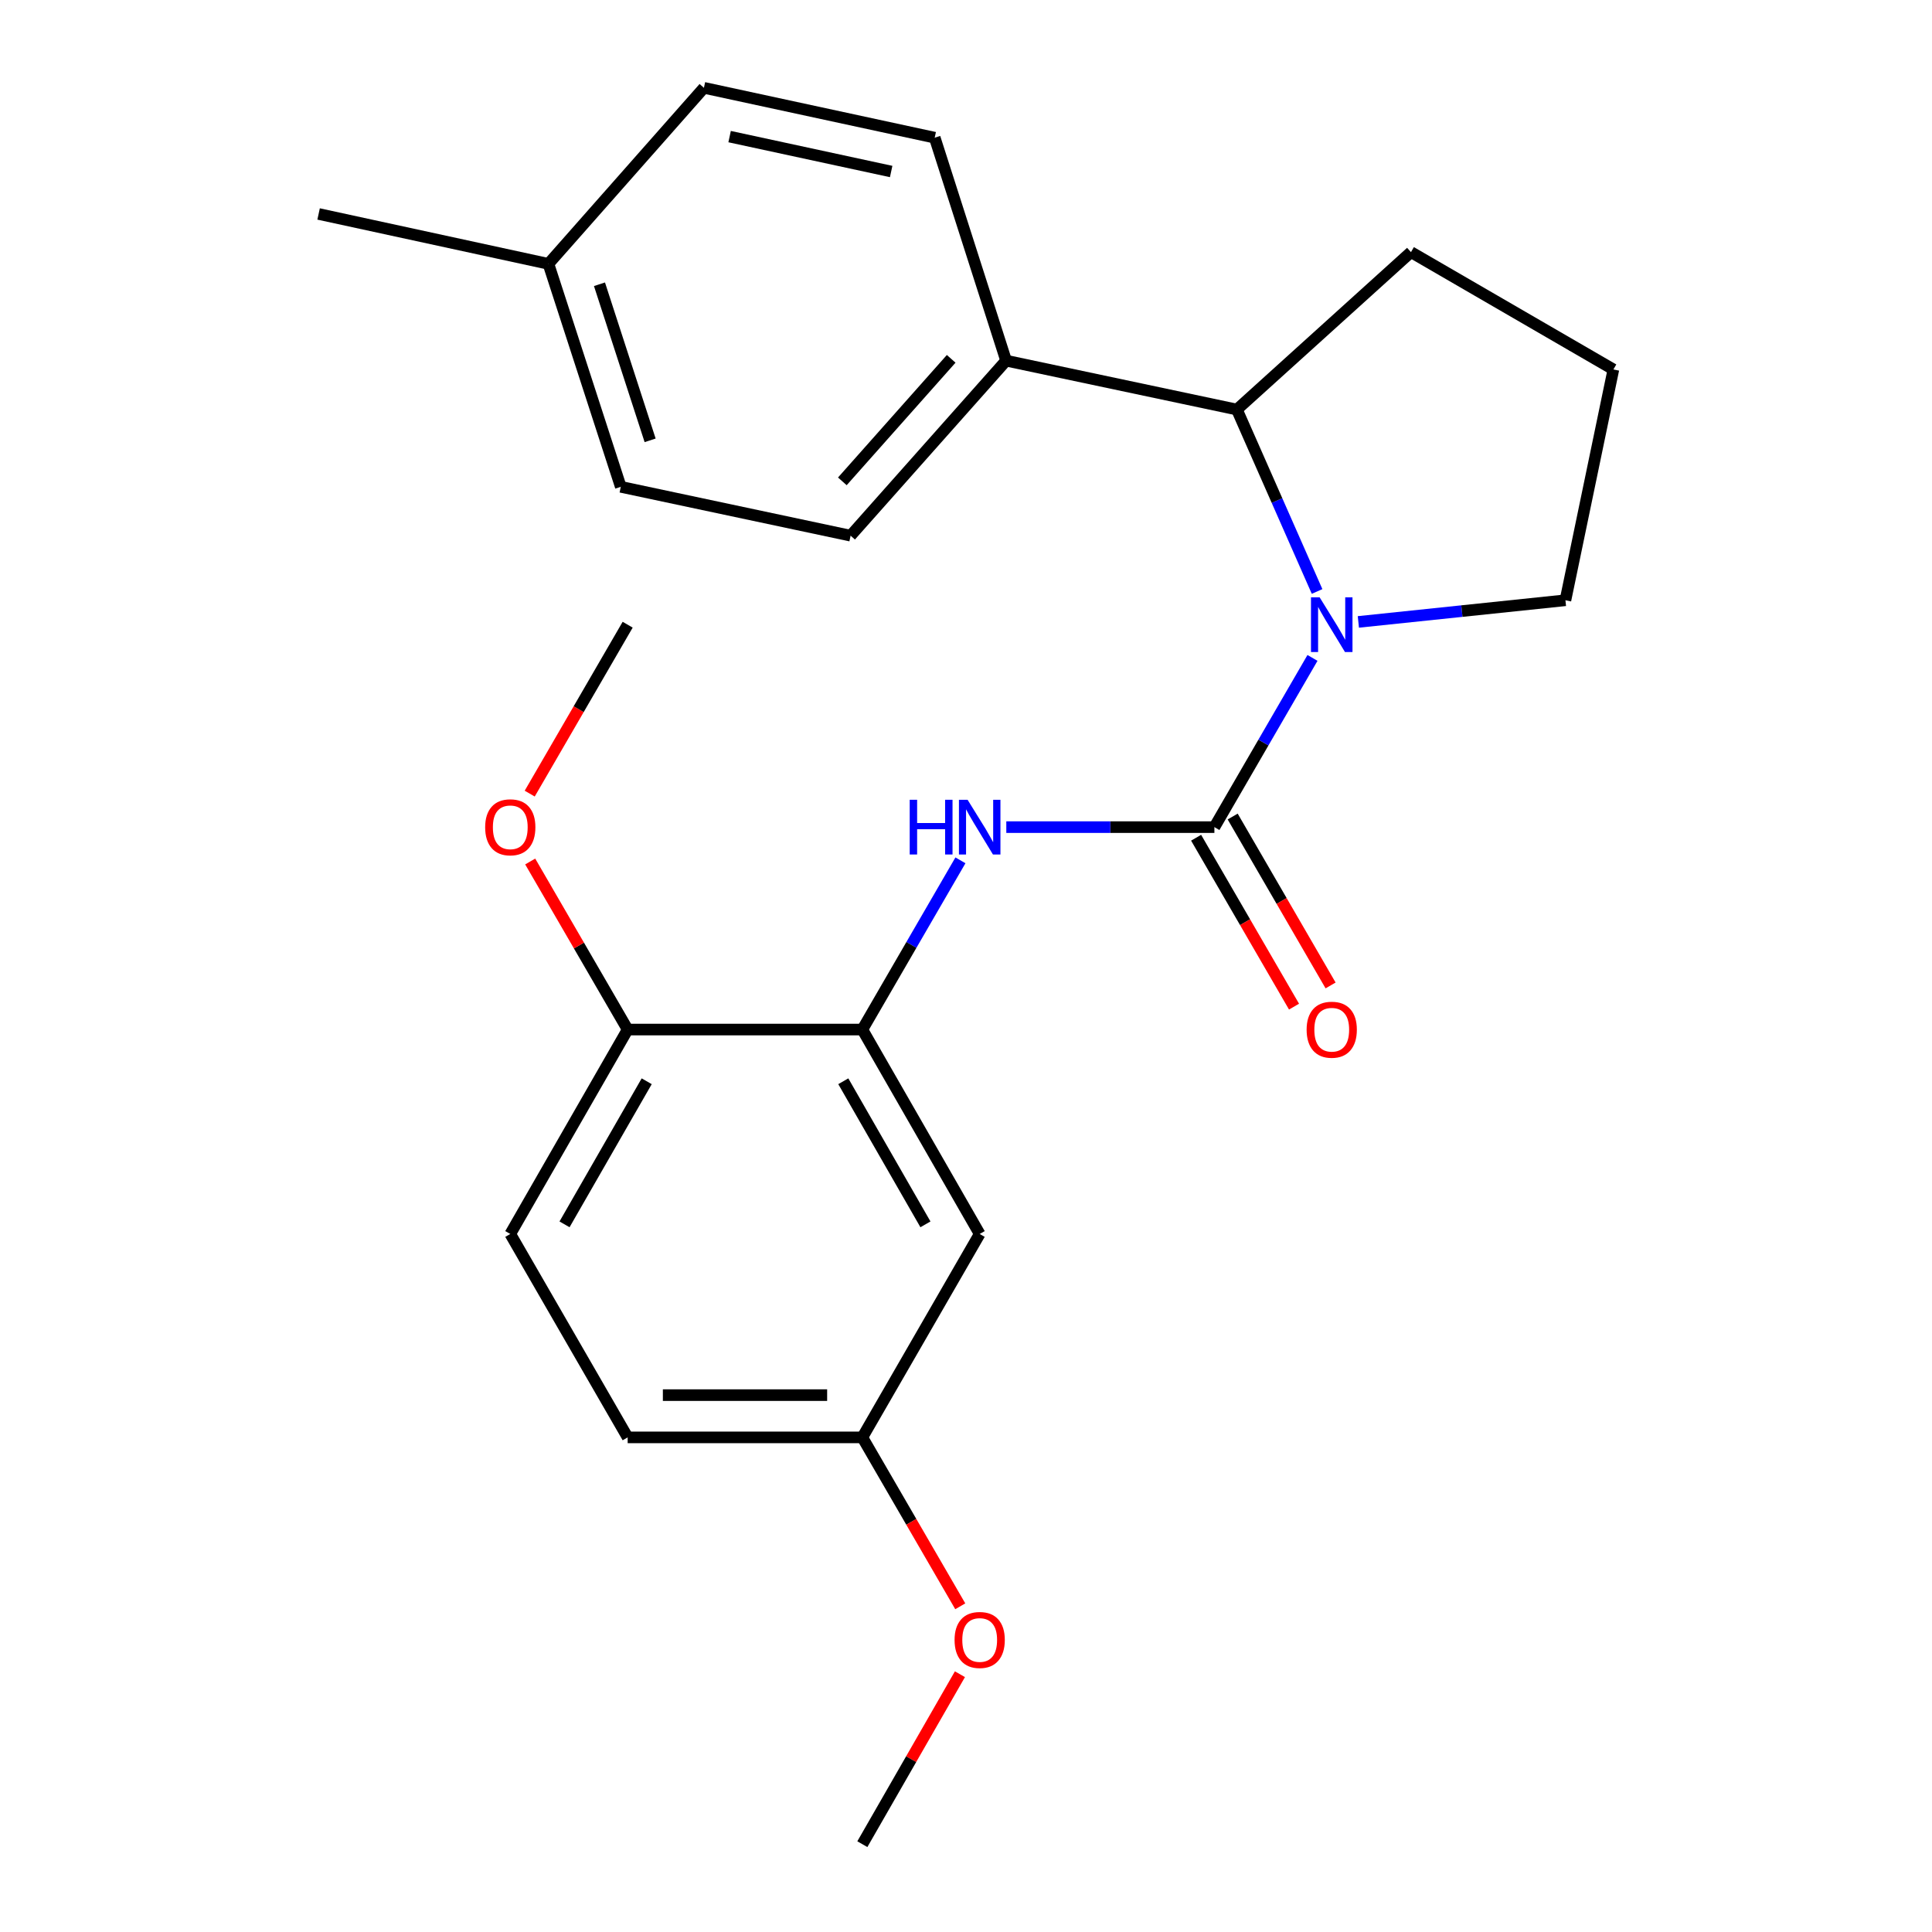 <?xml version='1.0' encoding='iso-8859-1'?>
<svg version='1.1' baseProfile='full'
              xmlns='http://www.w3.org/2000/svg'
                      xmlns:rdkit='http://www.rdkit.org/xml'
                      xmlns:xlink='http://www.w3.org/1999/xlink'
                  xml:space='preserve'
width='1000px' height='1000px' viewBox='0 0 1000 1000'>
<!-- END OF HEADER -->
<rect style='opacity:1.0;fill:#FFFFFF;stroke:none' width='1000' height='1000' x='0' y='0'> </rect>
<path class='bond-0' d='M 628.568,428.121 L 653.954,384.327' style='fill:none;fill-rule:evenodd;stroke:#000000;stroke-width:6px;stroke-linecap:butt;stroke-linejoin:miter;stroke-opacity:1' />
<path class='bond-0' d='M 653.954,384.327 L 679.34,340.534' style='fill:none;fill-rule:evenodd;stroke:#0000FF;stroke-width:6px;stroke-linecap:butt;stroke-linejoin:miter;stroke-opacity:1' />
<path class='bond-1' d='M 628.568,428.121 L 574.715,428.121' style='fill:none;fill-rule:evenodd;stroke:#000000;stroke-width:6px;stroke-linecap:butt;stroke-linejoin:miter;stroke-opacity:1' />
<path class='bond-1' d='M 574.715,428.121 L 520.862,428.121' style='fill:none;fill-rule:evenodd;stroke:#0000FF;stroke-width:6px;stroke-linecap:butt;stroke-linejoin:miter;stroke-opacity:1' />
<path class='bond-5' d='M 619.106,433.606 L 644.446,477.319' style='fill:none;fill-rule:evenodd;stroke:#000000;stroke-width:6px;stroke-linecap:butt;stroke-linejoin:miter;stroke-opacity:1' />
<path class='bond-5' d='M 644.446,477.319 L 669.786,521.033' style='fill:none;fill-rule:evenodd;stroke:#FF0000;stroke-width:6px;stroke-linecap:butt;stroke-linejoin:miter;stroke-opacity:1' />
<path class='bond-5' d='M 638.03,422.636 L 663.37,466.349' style='fill:none;fill-rule:evenodd;stroke:#000000;stroke-width:6px;stroke-linecap:butt;stroke-linejoin:miter;stroke-opacity:1' />
<path class='bond-5' d='M 663.37,466.349 L 688.71,510.063' style='fill:none;fill-rule:evenodd;stroke:#FF0000;stroke-width:6px;stroke-linecap:butt;stroke-linejoin:miter;stroke-opacity:1' />
<path class='bond-3' d='M 681.72,306.144 L 660.965,259.065' style='fill:none;fill-rule:evenodd;stroke:#0000FF;stroke-width:6px;stroke-linecap:butt;stroke-linejoin:miter;stroke-opacity:1' />
<path class='bond-3' d='M 660.965,259.065 L 640.21,211.986' style='fill:none;fill-rule:evenodd;stroke:#000000;stroke-width:6px;stroke-linecap:butt;stroke-linejoin:miter;stroke-opacity:1' />
<path class='bond-12' d='M 703.084,321.905 L 756.675,316.301' style='fill:none;fill-rule:evenodd;stroke:#0000FF;stroke-width:6px;stroke-linecap:butt;stroke-linejoin:miter;stroke-opacity:1' />
<path class='bond-12' d='M 756.675,316.301 L 810.265,310.696' style='fill:none;fill-rule:evenodd;stroke:#000000;stroke-width:6px;stroke-linecap:butt;stroke-linejoin:miter;stroke-opacity:1' />
<path class='bond-2' d='M 497.121,445.309 L 471.735,489.102' style='fill:none;fill-rule:evenodd;stroke:#0000FF;stroke-width:6px;stroke-linecap:butt;stroke-linejoin:miter;stroke-opacity:1' />
<path class='bond-2' d='M 471.735,489.102 L 446.349,532.895' style='fill:none;fill-rule:evenodd;stroke:#000000;stroke-width:6px;stroke-linecap:butt;stroke-linejoin:miter;stroke-opacity:1' />
<path class='bond-4' d='M 446.349,532.895 L 507.085,638.703' style='fill:none;fill-rule:evenodd;stroke:#000000;stroke-width:6px;stroke-linecap:butt;stroke-linejoin:miter;stroke-opacity:1' />
<path class='bond-4' d='M 436.489,559.656 L 479.004,633.721' style='fill:none;fill-rule:evenodd;stroke:#000000;stroke-width:6px;stroke-linecap:butt;stroke-linejoin:miter;stroke-opacity:1' />
<path class='bond-7' d='M 446.349,532.895 L 324.878,532.895' style='fill:none;fill-rule:evenodd;stroke:#000000;stroke-width:6px;stroke-linecap:butt;stroke-linejoin:miter;stroke-opacity:1' />
<path class='bond-6' d='M 640.21,211.986 L 520.756,186.673' style='fill:none;fill-rule:evenodd;stroke:#000000;stroke-width:6px;stroke-linecap:butt;stroke-linejoin:miter;stroke-opacity:1' />
<path class='bond-18' d='M 640.21,211.986 L 730.317,130.494' style='fill:none;fill-rule:evenodd;stroke:#000000;stroke-width:6px;stroke-linecap:butt;stroke-linejoin:miter;stroke-opacity:1' />
<path class='bond-11' d='M 507.085,638.703 L 446.349,743.988' style='fill:none;fill-rule:evenodd;stroke:#000000;stroke-width:6px;stroke-linecap:butt;stroke-linejoin:miter;stroke-opacity:1' />
<path class='bond-8' d='M 520.756,186.673 L 440.273,277.266' style='fill:none;fill-rule:evenodd;stroke:#000000;stroke-width:6px;stroke-linecap:butt;stroke-linejoin:miter;stroke-opacity:1' />
<path class='bond-8' d='M 492.331,185.734 L 435.993,249.15' style='fill:none;fill-rule:evenodd;stroke:#000000;stroke-width:6px;stroke-linecap:butt;stroke-linejoin:miter;stroke-opacity:1' />
<path class='bond-9' d='M 520.756,186.673 L 483.801,71.265' style='fill:none;fill-rule:evenodd;stroke:#000000;stroke-width:6px;stroke-linecap:butt;stroke-linejoin:miter;stroke-opacity:1' />
<path class='bond-10' d='M 324.878,532.895 L 264.118,638.703' style='fill:none;fill-rule:evenodd;stroke:#000000;stroke-width:6px;stroke-linecap:butt;stroke-linejoin:miter;stroke-opacity:1' />
<path class='bond-10' d='M 334.732,559.659 L 292.2,633.724' style='fill:none;fill-rule:evenodd;stroke:#000000;stroke-width:6px;stroke-linecap:butt;stroke-linejoin:miter;stroke-opacity:1' />
<path class='bond-17' d='M 324.878,532.895 L 299.655,489.402' style='fill:none;fill-rule:evenodd;stroke:#000000;stroke-width:6px;stroke-linecap:butt;stroke-linejoin:miter;stroke-opacity:1' />
<path class='bond-17' d='M 299.655,489.402 L 274.433,445.909' style='fill:none;fill-rule:evenodd;stroke:#FF0000;stroke-width:6px;stroke-linecap:butt;stroke-linejoin:miter;stroke-opacity:1' />
<path class='bond-14' d='M 440.273,277.266 L 321.317,251.978' style='fill:none;fill-rule:evenodd;stroke:#000000;stroke-width:6px;stroke-linecap:butt;stroke-linejoin:miter;stroke-opacity:1' />
<path class='bond-15' d='M 483.801,71.265 L 364.347,45.455' style='fill:none;fill-rule:evenodd;stroke:#000000;stroke-width:6px;stroke-linecap:butt;stroke-linejoin:miter;stroke-opacity:1' />
<path class='bond-15' d='M 461.264,88.774 L 377.646,70.706' style='fill:none;fill-rule:evenodd;stroke:#000000;stroke-width:6px;stroke-linecap:butt;stroke-linejoin:miter;stroke-opacity:1' />
<path class='bond-13' d='M 264.118,638.703 L 324.878,743.988' style='fill:none;fill-rule:evenodd;stroke:#000000;stroke-width:6px;stroke-linecap:butt;stroke-linejoin:miter;stroke-opacity:1' />
<path class='bond-19' d='M 446.349,743.988 L 471.689,787.701' style='fill:none;fill-rule:evenodd;stroke:#000000;stroke-width:6px;stroke-linecap:butt;stroke-linejoin:miter;stroke-opacity:1' />
<path class='bond-19' d='M 471.689,787.701 L 497.029,831.415' style='fill:none;fill-rule:evenodd;stroke:#FF0000;stroke-width:6px;stroke-linecap:butt;stroke-linejoin:miter;stroke-opacity:1' />
<path class='bond-25' d='M 446.349,743.988 L 324.878,743.988' style='fill:none;fill-rule:evenodd;stroke:#000000;stroke-width:6px;stroke-linecap:butt;stroke-linejoin:miter;stroke-opacity:1' />
<path class='bond-25' d='M 428.128,722.114 L 343.098,722.114' style='fill:none;fill-rule:evenodd;stroke:#000000;stroke-width:6px;stroke-linecap:butt;stroke-linejoin:miter;stroke-opacity:1' />
<path class='bond-20' d='M 810.265,310.696 L 835.091,191.23' style='fill:none;fill-rule:evenodd;stroke:#000000;stroke-width:6px;stroke-linecap:butt;stroke-linejoin:miter;stroke-opacity:1' />
<path class='bond-26' d='M 321.317,251.978 L 283.865,136.57' style='fill:none;fill-rule:evenodd;stroke:#000000;stroke-width:6px;stroke-linecap:butt;stroke-linejoin:miter;stroke-opacity:1' />
<path class='bond-26' d='M 336.505,227.915 L 310.288,147.129' style='fill:none;fill-rule:evenodd;stroke:#000000;stroke-width:6px;stroke-linecap:butt;stroke-linejoin:miter;stroke-opacity:1' />
<path class='bond-16' d='M 364.347,45.455 L 283.865,136.57' style='fill:none;fill-rule:evenodd;stroke:#000000;stroke-width:6px;stroke-linecap:butt;stroke-linejoin:miter;stroke-opacity:1' />
<path class='bond-21' d='M 283.865,136.57 L 164.909,110.747' style='fill:none;fill-rule:evenodd;stroke:#000000;stroke-width:6px;stroke-linecap:butt;stroke-linejoin:miter;stroke-opacity:1' />
<path class='bond-22' d='M 274.178,410.773 L 299.528,367.06' style='fill:none;fill-rule:evenodd;stroke:#FF0000;stroke-width:6px;stroke-linecap:butt;stroke-linejoin:miter;stroke-opacity:1' />
<path class='bond-22' d='M 299.528,367.06 L 324.878,323.346' style='fill:none;fill-rule:evenodd;stroke:#000000;stroke-width:6px;stroke-linecap:butt;stroke-linejoin:miter;stroke-opacity:1' />
<path class='bond-24' d='M 730.317,130.494 L 835.091,191.23' style='fill:none;fill-rule:evenodd;stroke:#000000;stroke-width:6px;stroke-linecap:butt;stroke-linejoin:miter;stroke-opacity:1' />
<path class='bond-23' d='M 496.859,866.572 L 471.604,910.559' style='fill:none;fill-rule:evenodd;stroke:#FF0000;stroke-width:6px;stroke-linecap:butt;stroke-linejoin:miter;stroke-opacity:1' />
<path class='bond-23' d='M 471.604,910.559 L 446.349,954.545' style='fill:none;fill-rule:evenodd;stroke:#000000;stroke-width:6px;stroke-linecap:butt;stroke-linejoin:miter;stroke-opacity:1' />
<path  class='atom-1' d='M 683.044 309.186
L 692.324 324.186
Q 693.244 325.666, 694.724 328.346
Q 696.204 331.026, 696.284 331.186
L 696.284 309.186
L 700.044 309.186
L 700.044 337.506
L 696.164 337.506
L 686.204 321.106
Q 685.044 319.186, 683.804 316.986
Q 682.604 314.786, 682.244 314.106
L 682.244 337.506
L 678.564 337.506
L 678.564 309.186
L 683.044 309.186
' fill='#0000FF'/>
<path  class='atom-2' d='M 470.865 413.961
L 474.705 413.961
L 474.705 426.001
L 489.185 426.001
L 489.185 413.961
L 493.025 413.961
L 493.025 442.281
L 489.185 442.281
L 489.185 429.201
L 474.705 429.201
L 474.705 442.281
L 470.865 442.281
L 470.865 413.961
' fill='#0000FF'/>
<path  class='atom-2' d='M 500.825 413.961
L 510.105 428.961
Q 511.025 430.441, 512.505 433.121
Q 513.985 435.801, 514.065 435.961
L 514.065 413.961
L 517.825 413.961
L 517.825 442.281
L 513.945 442.281
L 503.985 425.881
Q 502.825 423.961, 501.585 421.761
Q 500.385 419.561, 500.025 418.881
L 500.025 442.281
L 496.345 442.281
L 496.345 413.961
L 500.825 413.961
' fill='#0000FF'/>
<path  class='atom-6' d='M 676.304 532.975
Q 676.304 526.175, 679.664 522.375
Q 683.024 518.575, 689.304 518.575
Q 695.584 518.575, 698.944 522.375
Q 702.304 526.175, 702.304 532.975
Q 702.304 539.855, 698.904 543.775
Q 695.504 547.655, 689.304 547.655
Q 683.064 547.655, 679.664 543.775
Q 676.304 539.895, 676.304 532.975
M 689.304 544.455
Q 693.624 544.455, 695.944 541.575
Q 698.304 538.655, 698.304 532.975
Q 698.304 527.415, 695.944 524.615
Q 693.624 521.775, 689.304 521.775
Q 684.984 521.775, 682.624 524.575
Q 680.304 527.375, 680.304 532.975
Q 680.304 538.695, 682.624 541.575
Q 684.984 544.455, 689.304 544.455
' fill='#FF0000'/>
<path  class='atom-18' d='M 251.118 428.201
Q 251.118 421.401, 254.478 417.601
Q 257.838 413.801, 264.118 413.801
Q 270.398 413.801, 273.758 417.601
Q 277.118 421.401, 277.118 428.201
Q 277.118 435.081, 273.718 439.001
Q 270.318 442.881, 264.118 442.881
Q 257.878 442.881, 254.478 439.001
Q 251.118 435.121, 251.118 428.201
M 264.118 439.681
Q 268.438 439.681, 270.758 436.801
Q 273.118 433.881, 273.118 428.201
Q 273.118 422.641, 270.758 419.841
Q 268.438 417.001, 264.118 417.001
Q 259.798 417.001, 257.438 419.801
Q 255.118 422.601, 255.118 428.201
Q 255.118 433.921, 257.438 436.801
Q 259.798 439.681, 264.118 439.681
' fill='#FF0000'/>
<path  class='atom-20' d='M 494.085 848.842
Q 494.085 842.042, 497.445 838.242
Q 500.805 834.442, 507.085 834.442
Q 513.365 834.442, 516.725 838.242
Q 520.085 842.042, 520.085 848.842
Q 520.085 855.722, 516.685 859.642
Q 513.285 863.522, 507.085 863.522
Q 500.845 863.522, 497.445 859.642
Q 494.085 855.762, 494.085 848.842
M 507.085 860.322
Q 511.405 860.322, 513.725 857.442
Q 516.085 854.522, 516.085 848.842
Q 516.085 843.282, 513.725 840.482
Q 511.405 837.642, 507.085 837.642
Q 502.765 837.642, 500.405 840.442
Q 498.085 843.242, 498.085 848.842
Q 498.085 854.562, 500.405 857.442
Q 502.765 860.322, 507.085 860.322
' fill='#FF0000'/>
</svg>
